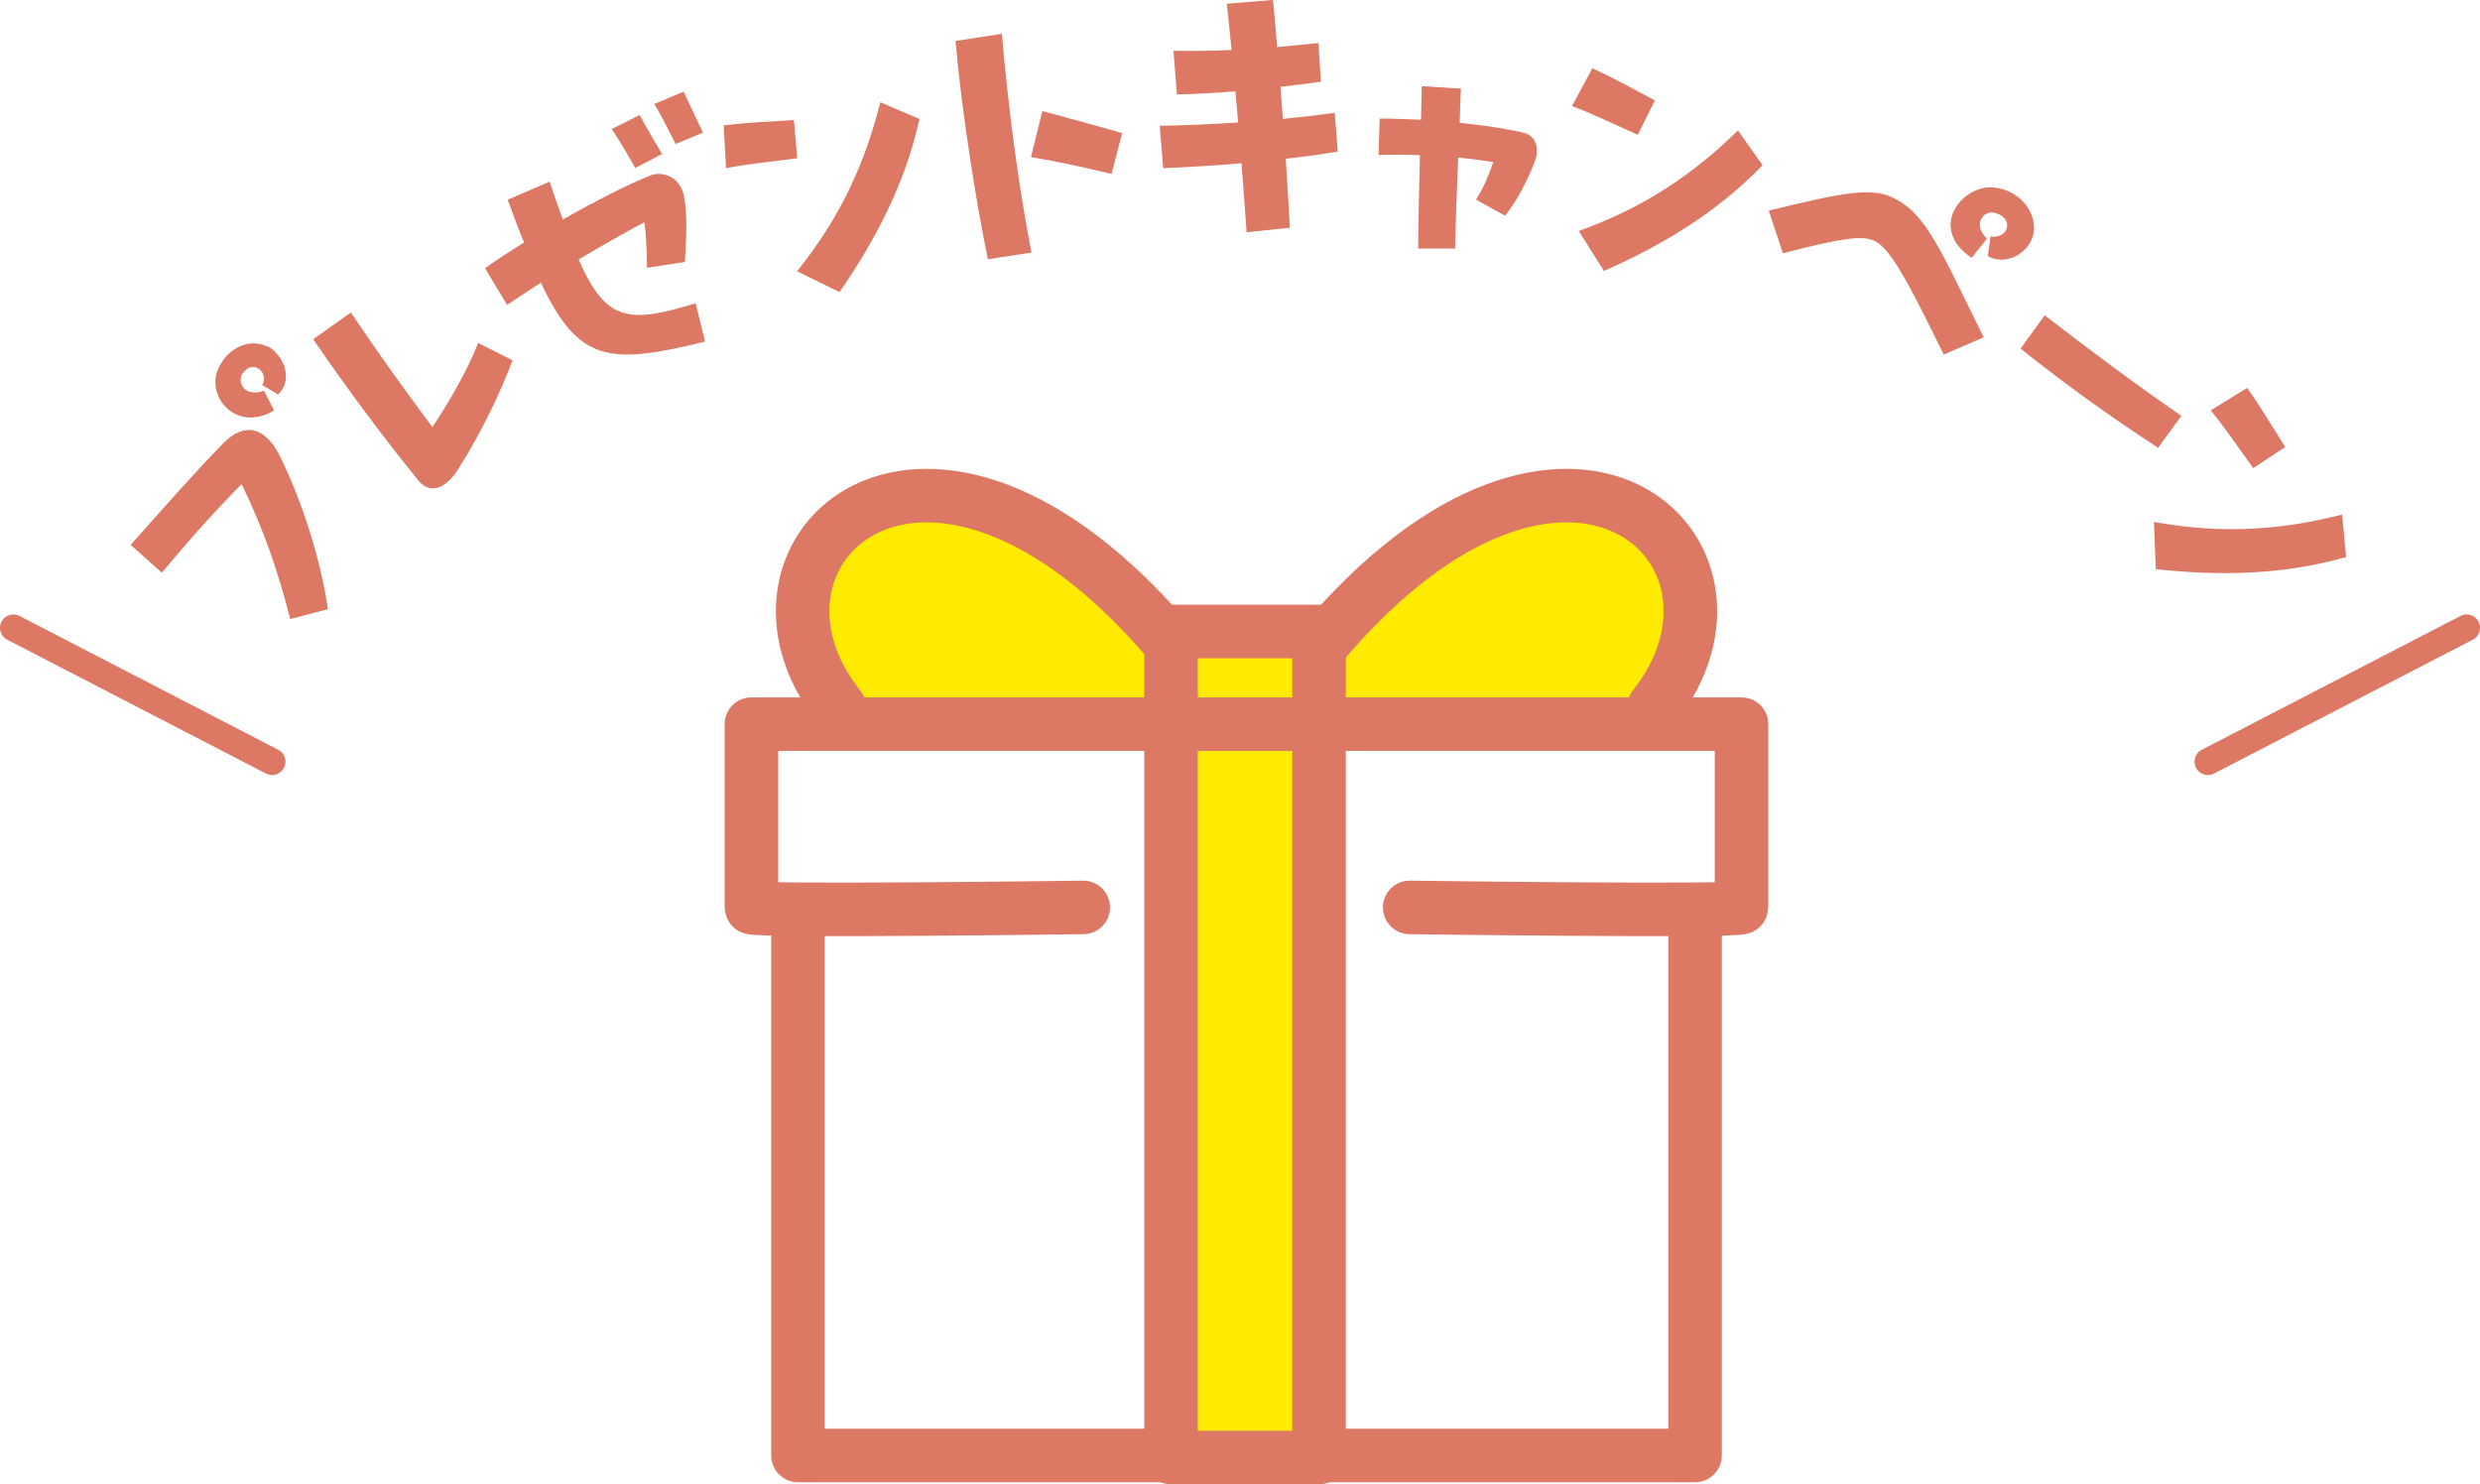 <?xml version="1.0" encoding="UTF-8"?><svg id="_レイヤー_2" xmlns="http://www.w3.org/2000/svg" viewBox="0 0 278 166.39"><defs><style>.cls-1,.cls-2{fill:#ffeb00;}.cls-1,.cls-3{stroke-width:6px;}.cls-1,.cls-3,.cls-4{stroke:#dc7864;stroke-linecap:round;stroke-linejoin:round;}.cls-5{fill:#dc7864;}.cls-3,.cls-4{fill:none;}.cls-4{stroke-width:3px;}</style></defs><g id="_レイヤー_1-2"><path class="cls-5" d="M31.44,51.26c2.5,5.11,4.52,11.55,5.32,17.03l-4.23,1.1c-1.3-5.16-2.98-10.09-5.45-15.12-2.88,2.92-5.66,6-8.94,9.93l-3.49-3.12c4.13-4.66,7.48-8.44,10.43-11.44,2.29-2.3,4.64-1.9,6.36,1.62ZM30.86,39.49c1.36,1.29,1.67,3.47.32,4.73l-1.78-1.05c.49-.93-.02-1.71-.63-1.95-.72-.29-1.29.21-1.64.73-.51.9.22,2.64,2.47,1.85l1.12,2.21c-4.37,2.61-7.84-1.79-6.13-4.94.24-.46.54-.88.86-1.22,1.19-1.25,2.84-1.68,4.28-1.1.64.17.83.44,1.14.74Z"/><path class="cls-5" d="M57.46,40.39c-1.28,3.42-3.48,8.09-6.09,12.19-.43.7-.94,1.29-1.5,1.68-1,.71-2.06.71-3-.43-3.16-3.89-6.2-7.92-9.1-11.99-.9-1.26-1.79-2.52-2.66-3.81l4.22-3c3.3,4.9,6.07,8.72,9.14,12.85,2.15-3.25,4-6.55,5.13-9.43l3.85,1.94Z"/><path class="cls-5" d="M76.7,22.11c.37,2.3.23,4.46.08,7.26l-4.25.65c-.04-1.87-.06-3.38-.3-5.11-2.07,1.1-4.7,2.59-7.37,4.18,3.09,7.03,5.62,7.19,13.12,4.91l1.06,4.29c-10.7,2.64-14.2,2.36-18.41-6.61-1.38.88-2.64,1.74-3.79,2.5l-2.47-4.12c1.28-.91,2.77-1.88,4.37-2.87-.59-1.44-1.17-3.04-1.83-4.8l4.7-2.03c.52,1.55,1.01,2.95,1.48,4.25,3.61-2.05,7.23-3.91,9.81-4.94,1.31-.52,3.41.09,3.8,2.43ZM71.21,18.83c-.68-1.23-1.65-2.88-2.63-4.37l3.12-1.57c.64,1.21,1.72,3.01,2.51,4.38l-3.01,1.56ZM76.63,10.28c.63,1.29,1.57,3.36,2.17,4.59l-3.07,1.27c-.63-1.21-1.6-3.26-2.4-4.48l3.29-1.38Z"/><path class="cls-5" d="M81.39,18.85l-.27-4.8c2.72-.33,4.66-.38,7.87-.59l.38,4.28c-2.86.37-5.74.66-7.97,1.11ZM89.36,30.4c5.04-6.28,7.67-12.4,9.32-18.94l4.39,1.88c-1.58,7.16-4.87,13.48-8.96,19.4l-4.76-2.33Z"/><path class="cls-5" d="M108.78,17.99c-.68-4.38-1.27-8.91-1.67-13.4l5.2-.8c.72,8.45,1.89,17.2,3.31,24.52l-4.88.75c-.71-3.42-1.36-7.18-1.96-11.06ZM115.57,17.6l1.28-5.15c2.7.75,6.31,1.69,8.94,2.48l-1.19,4.56c-3.18-.75-6.08-1.39-9.03-1.88Z"/><path class="cls-5" d="M144.13,17.8c.18,2.73.32,5.32.46,7.73l-4.85.5c-.18-2.41-.35-5.04-.57-7.73-2.95.25-5.93.44-8.78.55l-.39-4.75c2.84-.04,5.83-.18,8.78-.37-.09-1.15-.17-2.3-.3-3.49-2.23.17-4.39.31-6.55.34l-.39-4.89c2.16.04,4.29.02,6.52-.09-.17-1.76-.37-3.49-.54-5.18l5.18-.43c.17,1.73.33,3.49.46,5.29,1.47-.13,3.02-.29,4.64-.46l.27,4.35c-1.58.2-3.09.4-4.53.56l.26,3.6c2.01-.21,3.99-.41,5.82-.69l.34,4.35c-1.83.31-3.81.59-5.86.8Z"/><path class="cls-5" d="M172.26,17.27c-.04.32-.11.57-.27.98-.86,2.17-1.93,4.25-3.28,5.93l-3.25-1.8c.88-1.41,1.45-2.79,1.93-4.21-1.32-.21-2.64-.38-3.93-.51-.15,3.65-.28,7.15-.35,10.2h-4.14c.01-3.15.12-6.73.2-10.46-1.59-.06-3.11-.08-4.64-.02l.13-4.09c1.45,0,3,.06,4.63.13.02-1.23.07-2.5.09-3.76l4.39.28c-.06,1.26-.12,2.56-.14,3.83,2.62.27,5.15.63,7.15,1.11,1.13.26,1.62,1.23,1.47,2.41Z"/><path class="cls-5" d="M176.22,11.89l2.28-4.24c2.49,1.14,4.17,2.11,7.01,3.61l-1.92,3.85c-2.63-1.18-5.24-2.43-7.38-3.22ZM176.97,25.9c7.57-2.72,13.03-6.56,17.85-11.28l2.76,3.9c-5.09,5.28-11.2,8.95-17.78,11.85l-2.83-4.48Z"/><path class="cls-5" d="M210.11,26.99c-1.44-.67-4.03-.2-10.25,1.4l-1.59-4.78c8.09-1.97,11.37-2.63,13.79-1.51,3.79,1.75,5.29,5.54,10.3,15.71l-4.47,1.94c-3.86-7.86-5.95-11.92-7.78-12.76ZM219.03,23.66c.74-1.6,2.61-2.8,4.4-2.65.65.06,1.25.22,1.8.48,1.54.71,2.62,2.13,2.77,3.78.05.58-.06,1.16-.29,1.65-.82,1.76-3.09,2.81-4.88,1.79l.3-2.2c1.12.16,1.89-.48,1.86-1.28,0-.76-.75-1.22-1.46-1.39-1.1-.27-2.51,1.22-.8,2.92l-1.71,2.14c-2.43-1.6-2.75-3.65-2.01-5.25Z"/><path class="cls-5" d="M229.21,35.35c5.35,4.14,10.45,7.92,15.31,11.26l-2.6,3.59c-2.65-1.74-5.34-3.55-8.08-5.54-2.42-1.75-4.86-3.6-7.34-5.58l2.7-3.73Z"/><path class="cls-5" d="M241.45,58.51c7.92,1.44,14.56.84,21.1-.83l.44,4.76c-7.05,2.02-14.17,2.14-21.33,1.36l-.21-5.29ZM247.81,46.01l4.09-2.53c1.58,2.24,2.55,3.92,4.26,6.63l-3.58,2.37c-1.68-2.34-3.32-4.73-4.77-6.48Z"/><line class="cls-4" x1="1.5" y1="70.38" x2="30.5" y2="85.38"/><line class="cls-4" x1="276.5" y1="70.38" x2="247.5" y2="85.38"/><path class="cls-2" d="M94.07,79.26c-13.86-17.45,9.72-39.55,37.2-7.05v8.96l-37.2-1.92Z"/><path class="cls-2" d="M185.39,79.26c13.86-17.45-9.72-39.55-37.2-7.05v8.96s37.2-1.92,37.2-1.92Z"/><path class="cls-3" d="M121.43,101.72s-37.2.5-37.2,0v-20.54h47.03"/><path class="cls-3" d="M131.27,72.21c-27.49-32.5-51.07-10.4-37.2,7.05"/><rect class="cls-1" x="131.27" y="70.79" width="16.59" height="92.6"/><polyline class="cls-3" points="89.45 101.96 89.45 163.16 131.6 163.16"/><path class="cls-3" d="M158.02,101.72s37.2.5,37.2,0,0-20.54,0-20.54h-47.03"/><path class="cls-3" d="M148.19,72.21c27.49-32.5,51.07-10.4,37.2,7.05"/><polyline class="cls-3" points="190.01 101.96 190.01 163.16 147.86 163.16"/><line class="cls-3" x1="131.27" y1="81.18" x2="148.19" y2="81.18"/></g></svg>